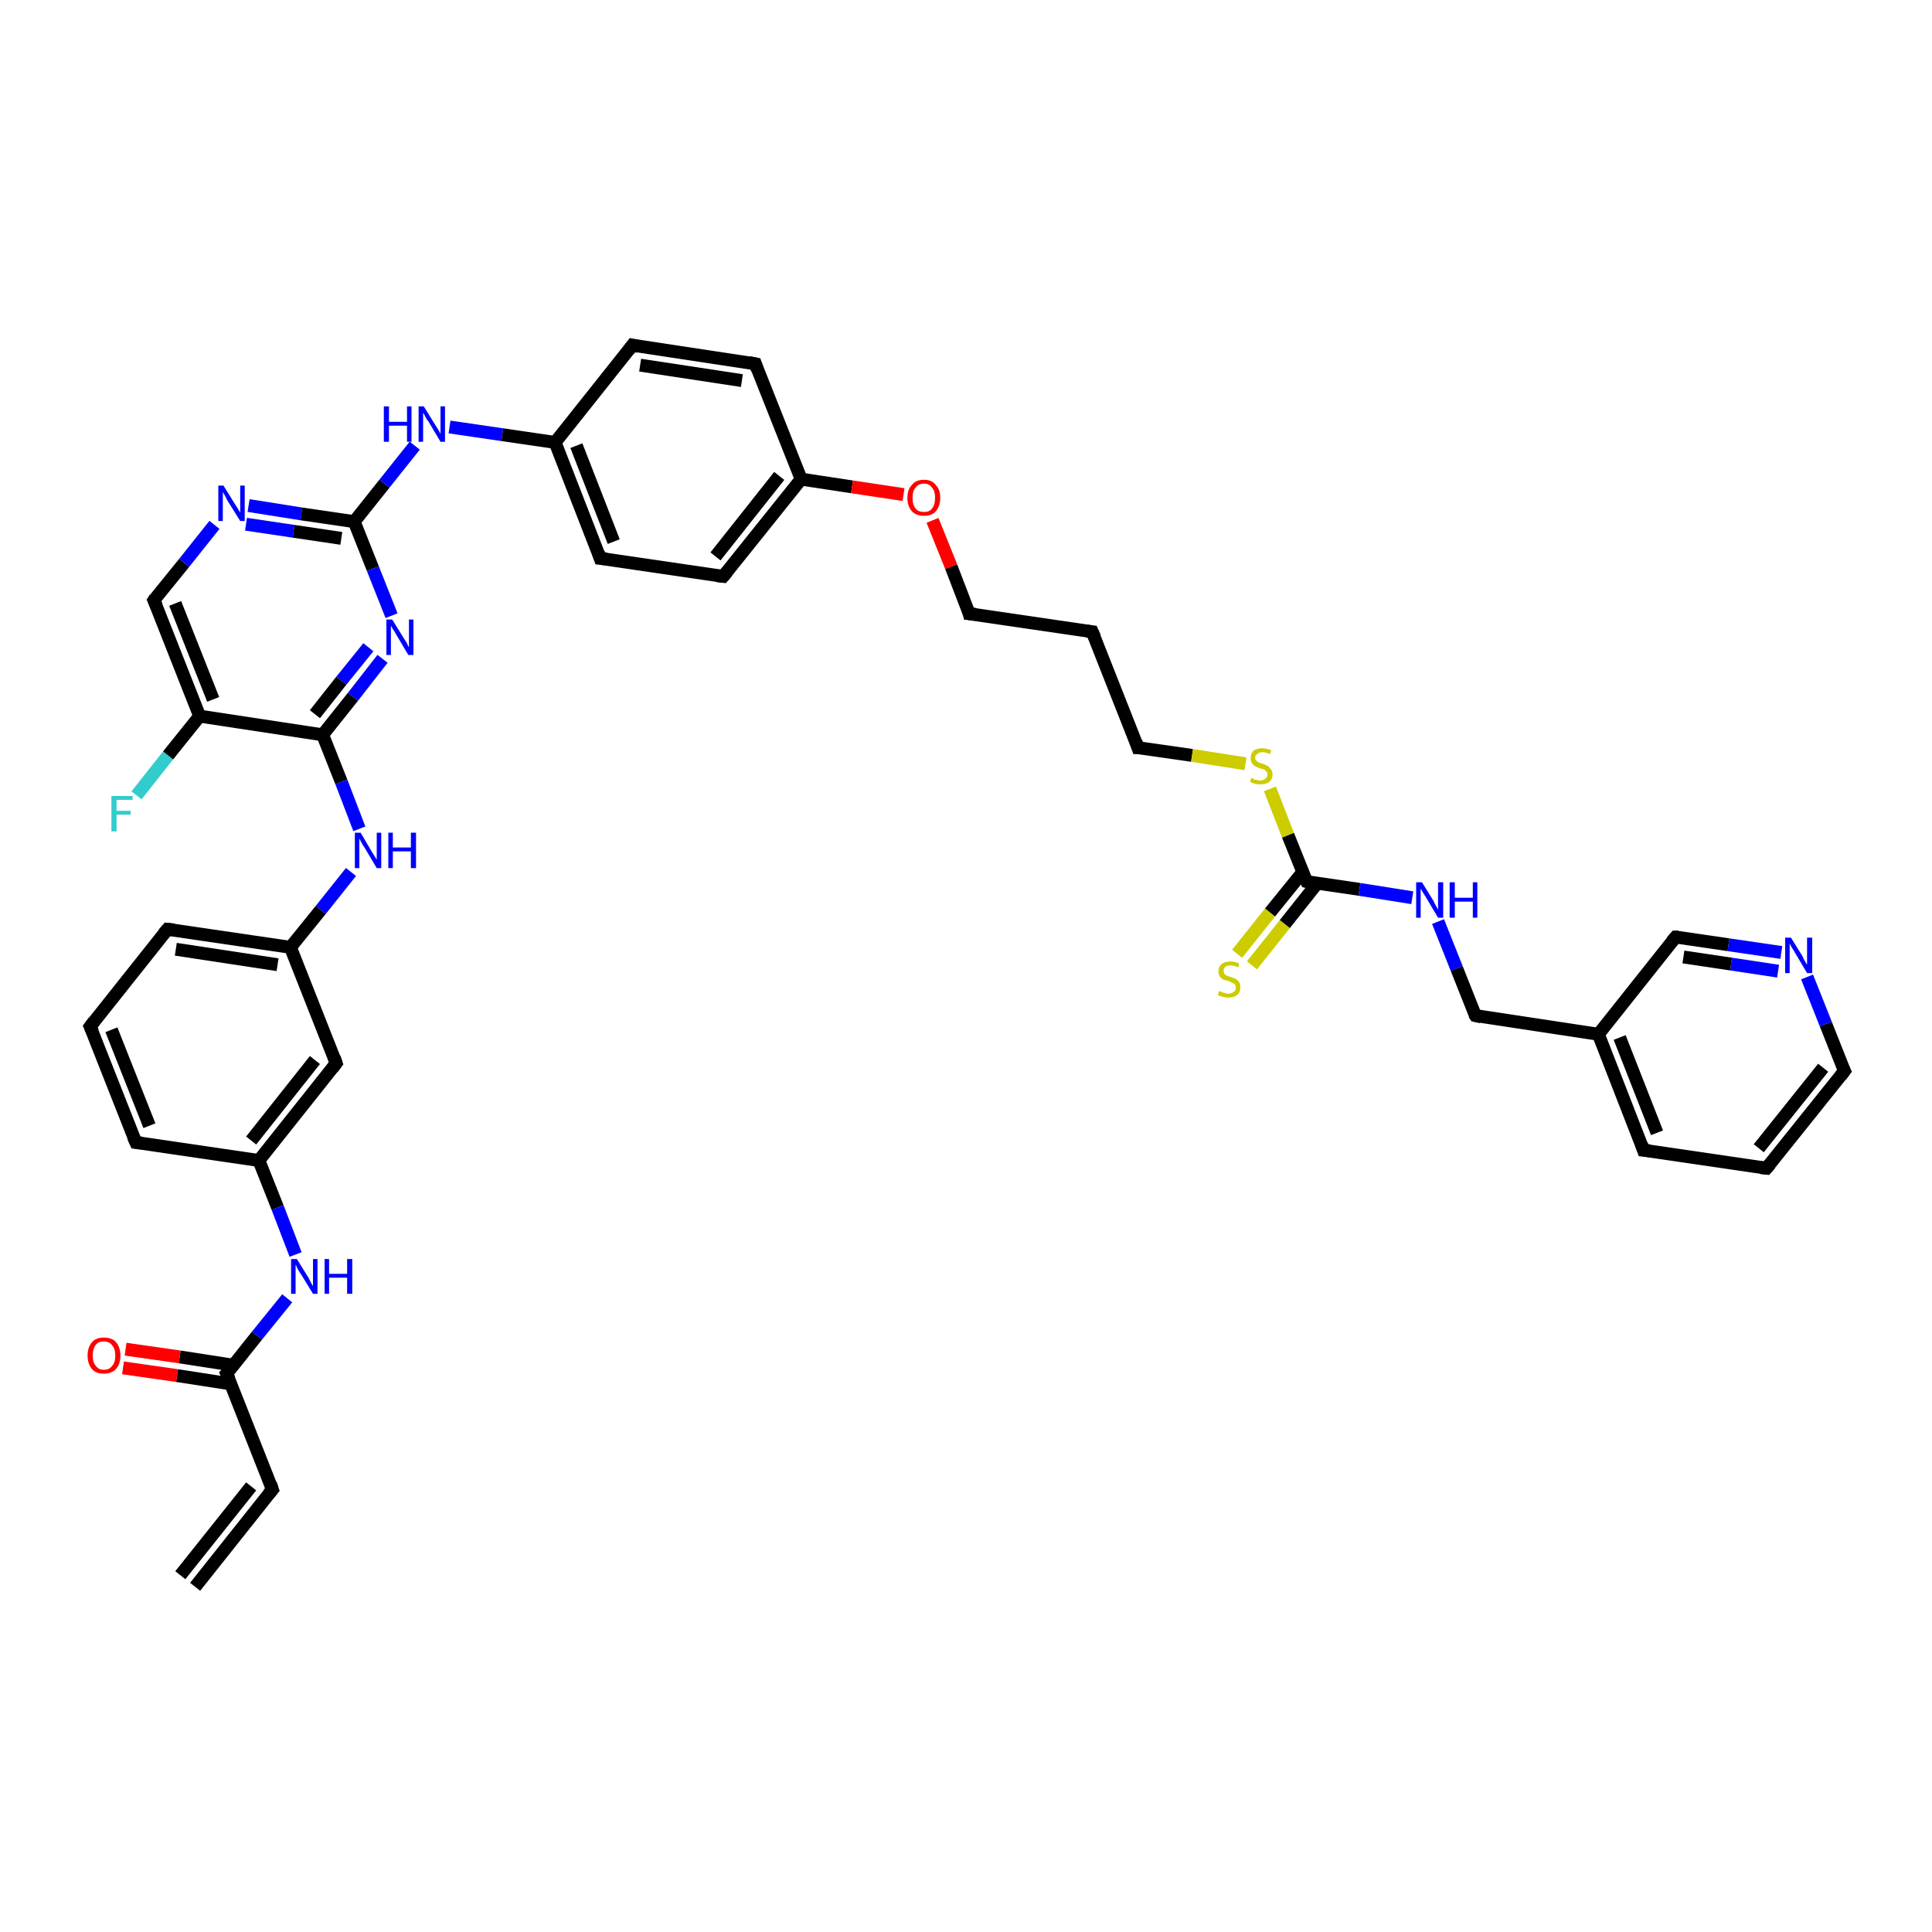 <?xml version='1.0' encoding='iso-8859-1'?>
<svg version='1.1' baseProfile='full'
              xmlns='http://www.w3.org/2000/svg'
                      xmlns:rdkit='http://www.rdkit.org/xml'
                      xmlns:xlink='http://www.w3.org/1999/xlink'
                  xml:space='preserve'
width='300px' height='300px' viewBox='0 0 300 300'>
<!-- END OF HEADER -->
<rect style='opacity:1.0;fill:#FFFFFF;stroke:none' width='300.0' height='300.0' x='0.0' y='0.0'> </rect>
<path class='bond-0 atom-0 atom-1' d='M 21.2,123.5 L 26.1,117.3' style='fill:none;fill-rule:evenodd;stroke:#33CCCC;stroke-width:2.0px;stroke-linecap:butt;stroke-linejoin:miter;stroke-opacity:1' />
<path class='bond-0 atom-0 atom-1' d='M 26.1,117.3 L 31.0,111.2' style='fill:none;fill-rule:evenodd;stroke:#000000;stroke-width:2.0px;stroke-linecap:butt;stroke-linejoin:miter;stroke-opacity:1' />
<path class='bond-1 atom-1 atom-2' d='M 31.0,111.2 L 23.9,93.2' style='fill:none;fill-rule:evenodd;stroke:#000000;stroke-width:2.0px;stroke-linecap:butt;stroke-linejoin:miter;stroke-opacity:1' />
<path class='bond-1 atom-1 atom-2' d='M 33.1,108.6 L 27.2,93.7' style='fill:none;fill-rule:evenodd;stroke:#000000;stroke-width:2.0px;stroke-linecap:butt;stroke-linejoin:miter;stroke-opacity:1' />
<path class='bond-2 atom-2 atom-3' d='M 23.9,93.2 L 28.6,87.4' style='fill:none;fill-rule:evenodd;stroke:#000000;stroke-width:2.0px;stroke-linecap:butt;stroke-linejoin:miter;stroke-opacity:1' />
<path class='bond-2 atom-2 atom-3' d='M 28.6,87.4 L 33.3,81.5' style='fill:none;fill-rule:evenodd;stroke:#0000FF;stroke-width:2.0px;stroke-linecap:butt;stroke-linejoin:miter;stroke-opacity:1' />
<path class='bond-3 atom-3 atom-4' d='M 38.6,78.5 L 46.8,79.8' style='fill:none;fill-rule:evenodd;stroke:#0000FF;stroke-width:2.0px;stroke-linecap:butt;stroke-linejoin:miter;stroke-opacity:1' />
<path class='bond-3 atom-3 atom-4' d='M 46.8,79.8 L 55.0,81.0' style='fill:none;fill-rule:evenodd;stroke:#000000;stroke-width:2.0px;stroke-linecap:butt;stroke-linejoin:miter;stroke-opacity:1' />
<path class='bond-3 atom-3 atom-4' d='M 38.2,81.4 L 45.6,82.5' style='fill:none;fill-rule:evenodd;stroke:#0000FF;stroke-width:2.0px;stroke-linecap:butt;stroke-linejoin:miter;stroke-opacity:1' />
<path class='bond-3 atom-3 atom-4' d='M 45.6,82.5 L 53.0,83.6' style='fill:none;fill-rule:evenodd;stroke:#000000;stroke-width:2.0px;stroke-linecap:butt;stroke-linejoin:miter;stroke-opacity:1' />
<path class='bond-4 atom-4 atom-5' d='M 55.0,81.0 L 59.7,75.1' style='fill:none;fill-rule:evenodd;stroke:#000000;stroke-width:2.0px;stroke-linecap:butt;stroke-linejoin:miter;stroke-opacity:1' />
<path class='bond-4 atom-4 atom-5' d='M 59.7,75.1 L 64.4,69.2' style='fill:none;fill-rule:evenodd;stroke:#0000FF;stroke-width:2.0px;stroke-linecap:butt;stroke-linejoin:miter;stroke-opacity:1' />
<path class='bond-5 atom-5 atom-6' d='M 69.8,66.3 L 78.0,67.5' style='fill:none;fill-rule:evenodd;stroke:#0000FF;stroke-width:2.0px;stroke-linecap:butt;stroke-linejoin:miter;stroke-opacity:1' />
<path class='bond-5 atom-5 atom-6' d='M 78.0,67.5 L 86.2,68.7' style='fill:none;fill-rule:evenodd;stroke:#000000;stroke-width:2.0px;stroke-linecap:butt;stroke-linejoin:miter;stroke-opacity:1' />
<path class='bond-6 atom-6 atom-7' d='M 86.2,68.7 L 93.2,86.7' style='fill:none;fill-rule:evenodd;stroke:#000000;stroke-width:2.0px;stroke-linecap:butt;stroke-linejoin:miter;stroke-opacity:1' />
<path class='bond-6 atom-6 atom-7' d='M 89.5,69.2 L 95.3,84.1' style='fill:none;fill-rule:evenodd;stroke:#000000;stroke-width:2.0px;stroke-linecap:butt;stroke-linejoin:miter;stroke-opacity:1' />
<path class='bond-7 atom-7 atom-8' d='M 93.2,86.7 L 112.3,89.5' style='fill:none;fill-rule:evenodd;stroke:#000000;stroke-width:2.0px;stroke-linecap:butt;stroke-linejoin:miter;stroke-opacity:1' />
<path class='bond-8 atom-8 atom-9' d='M 112.3,89.5 L 124.4,74.4' style='fill:none;fill-rule:evenodd;stroke:#000000;stroke-width:2.0px;stroke-linecap:butt;stroke-linejoin:miter;stroke-opacity:1' />
<path class='bond-8 atom-8 atom-9' d='M 111.1,86.4 L 121.0,73.9' style='fill:none;fill-rule:evenodd;stroke:#000000;stroke-width:2.0px;stroke-linecap:butt;stroke-linejoin:miter;stroke-opacity:1' />
<path class='bond-9 atom-9 atom-10' d='M 124.4,74.4 L 132.3,75.6' style='fill:none;fill-rule:evenodd;stroke:#000000;stroke-width:2.0px;stroke-linecap:butt;stroke-linejoin:miter;stroke-opacity:1' />
<path class='bond-9 atom-9 atom-10' d='M 132.3,75.6 L 140.3,76.8' style='fill:none;fill-rule:evenodd;stroke:#FF0000;stroke-width:2.0px;stroke-linecap:butt;stroke-linejoin:miter;stroke-opacity:1' />
<path class='bond-10 atom-10 atom-11' d='M 144.8,80.8 L 147.7,88.0' style='fill:none;fill-rule:evenodd;stroke:#FF0000;stroke-width:2.0px;stroke-linecap:butt;stroke-linejoin:miter;stroke-opacity:1' />
<path class='bond-10 atom-10 atom-11' d='M 147.7,88.0 L 150.5,95.3' style='fill:none;fill-rule:evenodd;stroke:#000000;stroke-width:2.0px;stroke-linecap:butt;stroke-linejoin:miter;stroke-opacity:1' />
<path class='bond-11 atom-11 atom-12' d='M 150.5,95.3 L 169.6,98.1' style='fill:none;fill-rule:evenodd;stroke:#000000;stroke-width:2.0px;stroke-linecap:butt;stroke-linejoin:miter;stroke-opacity:1' />
<path class='bond-12 atom-12 atom-13' d='M 169.6,98.1 L 176.7,116.1' style='fill:none;fill-rule:evenodd;stroke:#000000;stroke-width:2.0px;stroke-linecap:butt;stroke-linejoin:miter;stroke-opacity:1' />
<path class='bond-13 atom-13 atom-14' d='M 176.7,116.1 L 185.1,117.3' style='fill:none;fill-rule:evenodd;stroke:#000000;stroke-width:2.0px;stroke-linecap:butt;stroke-linejoin:miter;stroke-opacity:1' />
<path class='bond-13 atom-13 atom-14' d='M 185.1,117.3 L 193.4,118.6' style='fill:none;fill-rule:evenodd;stroke:#CCCC00;stroke-width:2.0px;stroke-linecap:butt;stroke-linejoin:miter;stroke-opacity:1' />
<path class='bond-14 atom-14 atom-15' d='M 197.2,122.5 L 200.0,129.7' style='fill:none;fill-rule:evenodd;stroke:#CCCC00;stroke-width:2.0px;stroke-linecap:butt;stroke-linejoin:miter;stroke-opacity:1' />
<path class='bond-14 atom-14 atom-15' d='M 200.0,129.7 L 202.9,136.9' style='fill:none;fill-rule:evenodd;stroke:#000000;stroke-width:2.0px;stroke-linecap:butt;stroke-linejoin:miter;stroke-opacity:1' />
<path class='bond-15 atom-15 atom-16' d='M 202.3,135.4 L 197.2,141.7' style='fill:none;fill-rule:evenodd;stroke:#000000;stroke-width:2.0px;stroke-linecap:butt;stroke-linejoin:miter;stroke-opacity:1' />
<path class='bond-15 atom-15 atom-16' d='M 197.2,141.7 L 192.1,148.1' style='fill:none;fill-rule:evenodd;stroke:#CCCC00;stroke-width:2.0px;stroke-linecap:butt;stroke-linejoin:miter;stroke-opacity:1' />
<path class='bond-15 atom-15 atom-16' d='M 204.5,137.2 L 199.5,143.5' style='fill:none;fill-rule:evenodd;stroke:#000000;stroke-width:2.0px;stroke-linecap:butt;stroke-linejoin:miter;stroke-opacity:1' />
<path class='bond-15 atom-15 atom-16' d='M 199.5,143.5 L 194.4,149.9' style='fill:none;fill-rule:evenodd;stroke:#CCCC00;stroke-width:2.0px;stroke-linecap:butt;stroke-linejoin:miter;stroke-opacity:1' />
<path class='bond-16 atom-15 atom-17' d='M 202.9,136.9 L 211.1,138.1' style='fill:none;fill-rule:evenodd;stroke:#000000;stroke-width:2.0px;stroke-linecap:butt;stroke-linejoin:miter;stroke-opacity:1' />
<path class='bond-16 atom-15 atom-17' d='M 211.1,138.1 L 219.3,139.4' style='fill:none;fill-rule:evenodd;stroke:#0000FF;stroke-width:2.0px;stroke-linecap:butt;stroke-linejoin:miter;stroke-opacity:1' />
<path class='bond-17 atom-17 atom-18' d='M 223.3,143.1 L 226.2,150.4' style='fill:none;fill-rule:evenodd;stroke:#0000FF;stroke-width:2.0px;stroke-linecap:butt;stroke-linejoin:miter;stroke-opacity:1' />
<path class='bond-17 atom-17 atom-18' d='M 226.2,150.4 L 229.1,157.7' style='fill:none;fill-rule:evenodd;stroke:#000000;stroke-width:2.0px;stroke-linecap:butt;stroke-linejoin:miter;stroke-opacity:1' />
<path class='bond-18 atom-18 atom-19' d='M 229.1,157.7 L 248.2,160.6' style='fill:none;fill-rule:evenodd;stroke:#000000;stroke-width:2.0px;stroke-linecap:butt;stroke-linejoin:miter;stroke-opacity:1' />
<path class='bond-19 atom-19 atom-20' d='M 248.2,160.6 L 255.2,178.6' style='fill:none;fill-rule:evenodd;stroke:#000000;stroke-width:2.0px;stroke-linecap:butt;stroke-linejoin:miter;stroke-opacity:1' />
<path class='bond-19 atom-19 atom-20' d='M 251.5,161.1 L 257.3,175.9' style='fill:none;fill-rule:evenodd;stroke:#000000;stroke-width:2.0px;stroke-linecap:butt;stroke-linejoin:miter;stroke-opacity:1' />
<path class='bond-20 atom-20 atom-21' d='M 255.2,178.6 L 274.3,181.4' style='fill:none;fill-rule:evenodd;stroke:#000000;stroke-width:2.0px;stroke-linecap:butt;stroke-linejoin:miter;stroke-opacity:1' />
<path class='bond-21 atom-21 atom-22' d='M 274.3,181.4 L 286.4,166.3' style='fill:none;fill-rule:evenodd;stroke:#000000;stroke-width:2.0px;stroke-linecap:butt;stroke-linejoin:miter;stroke-opacity:1' />
<path class='bond-21 atom-21 atom-22' d='M 273.1,178.3 L 283.1,165.8' style='fill:none;fill-rule:evenodd;stroke:#000000;stroke-width:2.0px;stroke-linecap:butt;stroke-linejoin:miter;stroke-opacity:1' />
<path class='bond-22 atom-22 atom-23' d='M 286.4,166.3 L 283.5,159.0' style='fill:none;fill-rule:evenodd;stroke:#000000;stroke-width:2.0px;stroke-linecap:butt;stroke-linejoin:miter;stroke-opacity:1' />
<path class='bond-22 atom-22 atom-23' d='M 283.5,159.0 L 280.6,151.7' style='fill:none;fill-rule:evenodd;stroke:#0000FF;stroke-width:2.0px;stroke-linecap:butt;stroke-linejoin:miter;stroke-opacity:1' />
<path class='bond-23 atom-23 atom-24' d='M 276.6,147.9 L 268.4,146.7' style='fill:none;fill-rule:evenodd;stroke:#0000FF;stroke-width:2.0px;stroke-linecap:butt;stroke-linejoin:miter;stroke-opacity:1' />
<path class='bond-23 atom-23 atom-24' d='M 268.4,146.7 L 260.2,145.5' style='fill:none;fill-rule:evenodd;stroke:#000000;stroke-width:2.0px;stroke-linecap:butt;stroke-linejoin:miter;stroke-opacity:1' />
<path class='bond-23 atom-23 atom-24' d='M 276.1,150.8 L 268.8,149.7' style='fill:none;fill-rule:evenodd;stroke:#0000FF;stroke-width:2.0px;stroke-linecap:butt;stroke-linejoin:miter;stroke-opacity:1' />
<path class='bond-23 atom-23 atom-24' d='M 268.8,149.7 L 261.4,148.6' style='fill:none;fill-rule:evenodd;stroke:#000000;stroke-width:2.0px;stroke-linecap:butt;stroke-linejoin:miter;stroke-opacity:1' />
<path class='bond-24 atom-9 atom-25' d='M 124.4,74.4 L 117.3,56.5' style='fill:none;fill-rule:evenodd;stroke:#000000;stroke-width:2.0px;stroke-linecap:butt;stroke-linejoin:miter;stroke-opacity:1' />
<path class='bond-25 atom-25 atom-26' d='M 117.3,56.5 L 98.2,53.6' style='fill:none;fill-rule:evenodd;stroke:#000000;stroke-width:2.0px;stroke-linecap:butt;stroke-linejoin:miter;stroke-opacity:1' />
<path class='bond-25 atom-25 atom-26' d='M 115.2,59.1 L 99.4,56.7' style='fill:none;fill-rule:evenodd;stroke:#000000;stroke-width:2.0px;stroke-linecap:butt;stroke-linejoin:miter;stroke-opacity:1' />
<path class='bond-26 atom-4 atom-27' d='M 55.0,81.0 L 57.9,88.3' style='fill:none;fill-rule:evenodd;stroke:#000000;stroke-width:2.0px;stroke-linecap:butt;stroke-linejoin:miter;stroke-opacity:1' />
<path class='bond-26 atom-4 atom-27' d='M 57.9,88.3 L 60.8,95.6' style='fill:none;fill-rule:evenodd;stroke:#0000FF;stroke-width:2.0px;stroke-linecap:butt;stroke-linejoin:miter;stroke-opacity:1' />
<path class='bond-27 atom-27 atom-28' d='M 59.4,102.3 L 54.8,108.2' style='fill:none;fill-rule:evenodd;stroke:#0000FF;stroke-width:2.0px;stroke-linecap:butt;stroke-linejoin:miter;stroke-opacity:1' />
<path class='bond-27 atom-27 atom-28' d='M 54.8,108.2 L 50.1,114.1' style='fill:none;fill-rule:evenodd;stroke:#000000;stroke-width:2.0px;stroke-linecap:butt;stroke-linejoin:miter;stroke-opacity:1' />
<path class='bond-27 atom-27 atom-28' d='M 57.2,100.5 L 53.0,105.7' style='fill:none;fill-rule:evenodd;stroke:#0000FF;stroke-width:2.0px;stroke-linecap:butt;stroke-linejoin:miter;stroke-opacity:1' />
<path class='bond-27 atom-27 atom-28' d='M 53.0,105.7 L 48.9,110.9' style='fill:none;fill-rule:evenodd;stroke:#000000;stroke-width:2.0px;stroke-linecap:butt;stroke-linejoin:miter;stroke-opacity:1' />
<path class='bond-28 atom-28 atom-29' d='M 50.1,114.1 L 53.0,121.4' style='fill:none;fill-rule:evenodd;stroke:#000000;stroke-width:2.0px;stroke-linecap:butt;stroke-linejoin:miter;stroke-opacity:1' />
<path class='bond-28 atom-28 atom-29' d='M 53.0,121.4 L 55.8,128.7' style='fill:none;fill-rule:evenodd;stroke:#0000FF;stroke-width:2.0px;stroke-linecap:butt;stroke-linejoin:miter;stroke-opacity:1' />
<path class='bond-29 atom-29 atom-30' d='M 54.5,135.4 L 49.8,141.3' style='fill:none;fill-rule:evenodd;stroke:#0000FF;stroke-width:2.0px;stroke-linecap:butt;stroke-linejoin:miter;stroke-opacity:1' />
<path class='bond-29 atom-29 atom-30' d='M 49.8,141.3 L 45.1,147.1' style='fill:none;fill-rule:evenodd;stroke:#000000;stroke-width:2.0px;stroke-linecap:butt;stroke-linejoin:miter;stroke-opacity:1' />
<path class='bond-30 atom-30 atom-31' d='M 45.1,147.1 L 26.0,144.3' style='fill:none;fill-rule:evenodd;stroke:#000000;stroke-width:2.0px;stroke-linecap:butt;stroke-linejoin:miter;stroke-opacity:1' />
<path class='bond-30 atom-30 atom-31' d='M 43.1,149.8 L 27.3,147.4' style='fill:none;fill-rule:evenodd;stroke:#000000;stroke-width:2.0px;stroke-linecap:butt;stroke-linejoin:miter;stroke-opacity:1' />
<path class='bond-31 atom-31 atom-32' d='M 26.0,144.3 L 14.0,159.4' style='fill:none;fill-rule:evenodd;stroke:#000000;stroke-width:2.0px;stroke-linecap:butt;stroke-linejoin:miter;stroke-opacity:1' />
<path class='bond-32 atom-32 atom-33' d='M 14.0,159.4 L 21.1,177.4' style='fill:none;fill-rule:evenodd;stroke:#000000;stroke-width:2.0px;stroke-linecap:butt;stroke-linejoin:miter;stroke-opacity:1' />
<path class='bond-32 atom-32 atom-33' d='M 17.3,159.9 L 23.2,174.8' style='fill:none;fill-rule:evenodd;stroke:#000000;stroke-width:2.0px;stroke-linecap:butt;stroke-linejoin:miter;stroke-opacity:1' />
<path class='bond-33 atom-33 atom-34' d='M 21.1,177.4 L 40.2,180.2' style='fill:none;fill-rule:evenodd;stroke:#000000;stroke-width:2.0px;stroke-linecap:butt;stroke-linejoin:miter;stroke-opacity:1' />
<path class='bond-34 atom-34 atom-35' d='M 40.2,180.2 L 43.1,187.5' style='fill:none;fill-rule:evenodd;stroke:#000000;stroke-width:2.0px;stroke-linecap:butt;stroke-linejoin:miter;stroke-opacity:1' />
<path class='bond-34 atom-34 atom-35' d='M 43.1,187.5 L 45.9,194.8' style='fill:none;fill-rule:evenodd;stroke:#0000FF;stroke-width:2.0px;stroke-linecap:butt;stroke-linejoin:miter;stroke-opacity:1' />
<path class='bond-35 atom-35 atom-36' d='M 44.6,201.6 L 39.9,207.4' style='fill:none;fill-rule:evenodd;stroke:#0000FF;stroke-width:2.0px;stroke-linecap:butt;stroke-linejoin:miter;stroke-opacity:1' />
<path class='bond-35 atom-35 atom-36' d='M 39.9,207.4 L 35.2,213.3' style='fill:none;fill-rule:evenodd;stroke:#000000;stroke-width:2.0px;stroke-linecap:butt;stroke-linejoin:miter;stroke-opacity:1' />
<path class='bond-36 atom-36 atom-37' d='M 36.3,212.0 L 27.9,210.7' style='fill:none;fill-rule:evenodd;stroke:#000000;stroke-width:2.0px;stroke-linecap:butt;stroke-linejoin:miter;stroke-opacity:1' />
<path class='bond-36 atom-36 atom-37' d='M 27.9,210.7 L 19.5,209.5' style='fill:none;fill-rule:evenodd;stroke:#FF0000;stroke-width:2.0px;stroke-linecap:butt;stroke-linejoin:miter;stroke-opacity:1' />
<path class='bond-36 atom-36 atom-37' d='M 35.9,214.9 L 27.5,213.6' style='fill:none;fill-rule:evenodd;stroke:#000000;stroke-width:2.0px;stroke-linecap:butt;stroke-linejoin:miter;stroke-opacity:1' />
<path class='bond-36 atom-36 atom-37' d='M 27.5,213.6 L 19.1,212.4' style='fill:none;fill-rule:evenodd;stroke:#FF0000;stroke-width:2.0px;stroke-linecap:butt;stroke-linejoin:miter;stroke-opacity:1' />
<path class='bond-37 atom-36 atom-38' d='M 35.2,213.3 L 42.3,231.3' style='fill:none;fill-rule:evenodd;stroke:#000000;stroke-width:2.0px;stroke-linecap:butt;stroke-linejoin:miter;stroke-opacity:1' />
<path class='bond-38 atom-38 atom-39' d='M 42.3,231.3 L 30.3,246.4' style='fill:none;fill-rule:evenodd;stroke:#000000;stroke-width:2.0px;stroke-linecap:butt;stroke-linejoin:miter;stroke-opacity:1' />
<path class='bond-38 atom-38 atom-39' d='M 39.0,230.8 L 28.0,244.6' style='fill:none;fill-rule:evenodd;stroke:#000000;stroke-width:2.0px;stroke-linecap:butt;stroke-linejoin:miter;stroke-opacity:1' />
<path class='bond-39 atom-34 atom-40' d='M 40.2,180.2 L 52.2,165.1' style='fill:none;fill-rule:evenodd;stroke:#000000;stroke-width:2.0px;stroke-linecap:butt;stroke-linejoin:miter;stroke-opacity:1' />
<path class='bond-39 atom-34 atom-40' d='M 39.0,177.1 L 48.9,164.6' style='fill:none;fill-rule:evenodd;stroke:#000000;stroke-width:2.0px;stroke-linecap:butt;stroke-linejoin:miter;stroke-opacity:1' />
<path class='bond-40 atom-28 atom-1' d='M 50.1,114.1 L 31.0,111.2' style='fill:none;fill-rule:evenodd;stroke:#000000;stroke-width:2.0px;stroke-linecap:butt;stroke-linejoin:miter;stroke-opacity:1' />
<path class='bond-41 atom-40 atom-30' d='M 52.2,165.1 L 45.1,147.1' style='fill:none;fill-rule:evenodd;stroke:#000000;stroke-width:2.0px;stroke-linecap:butt;stroke-linejoin:miter;stroke-opacity:1' />
<path class='bond-42 atom-26 atom-6' d='M 98.2,53.6 L 86.2,68.7' style='fill:none;fill-rule:evenodd;stroke:#000000;stroke-width:2.0px;stroke-linecap:butt;stroke-linejoin:miter;stroke-opacity:1' />
<path class='bond-43 atom-24 atom-19' d='M 260.2,145.5 L 248.2,160.6' style='fill:none;fill-rule:evenodd;stroke:#000000;stroke-width:2.0px;stroke-linecap:butt;stroke-linejoin:miter;stroke-opacity:1' />
<path d='M 24.3,94.1 L 23.9,93.2 L 24.1,92.9' style='fill:none;stroke:#000000;stroke-width:2.0px;stroke-linecap:butt;stroke-linejoin:miter;stroke-opacity:1;' />
<path d='M 92.9,85.8 L 93.2,86.7 L 94.2,86.8' style='fill:none;stroke:#000000;stroke-width:2.0px;stroke-linecap:butt;stroke-linejoin:miter;stroke-opacity:1;' />
<path d='M 111.4,89.4 L 112.3,89.5 L 112.9,88.8' style='fill:none;stroke:#000000;stroke-width:2.0px;stroke-linecap:butt;stroke-linejoin:miter;stroke-opacity:1;' />
<path d='M 150.4,94.9 L 150.5,95.3 L 151.5,95.4' style='fill:none;stroke:#000000;stroke-width:2.0px;stroke-linecap:butt;stroke-linejoin:miter;stroke-opacity:1;' />
<path d='M 168.7,98.0 L 169.6,98.1 L 170.0,99.0' style='fill:none;stroke:#000000;stroke-width:2.0px;stroke-linecap:butt;stroke-linejoin:miter;stroke-opacity:1;' />
<path d='M 176.4,115.2 L 176.7,116.1 L 177.1,116.1' style='fill:none;stroke:#000000;stroke-width:2.0px;stroke-linecap:butt;stroke-linejoin:miter;stroke-opacity:1;' />
<path d='M 202.7,136.5 L 202.9,136.9 L 203.3,137.0' style='fill:none;stroke:#000000;stroke-width:2.0px;stroke-linecap:butt;stroke-linejoin:miter;stroke-opacity:1;' />
<path d='M 228.9,157.4 L 229.1,157.7 L 230.0,157.9' style='fill:none;stroke:#000000;stroke-width:2.0px;stroke-linecap:butt;stroke-linejoin:miter;stroke-opacity:1;' />
<path d='M 254.9,177.7 L 255.2,178.6 L 256.2,178.7' style='fill:none;stroke:#000000;stroke-width:2.0px;stroke-linecap:butt;stroke-linejoin:miter;stroke-opacity:1;' />
<path d='M 273.4,181.3 L 274.3,181.4 L 274.9,180.7' style='fill:none;stroke:#000000;stroke-width:2.0px;stroke-linecap:butt;stroke-linejoin:miter;stroke-opacity:1;' />
<path d='M 285.8,167.1 L 286.4,166.3 L 286.2,165.9' style='fill:none;stroke:#000000;stroke-width:2.0px;stroke-linecap:butt;stroke-linejoin:miter;stroke-opacity:1;' />
<path d='M 260.6,145.5 L 260.2,145.5 L 259.6,146.2' style='fill:none;stroke:#000000;stroke-width:2.0px;stroke-linecap:butt;stroke-linejoin:miter;stroke-opacity:1;' />
<path d='M 117.6,57.4 L 117.3,56.5 L 116.3,56.3' style='fill:none;stroke:#000000;stroke-width:2.0px;stroke-linecap:butt;stroke-linejoin:miter;stroke-opacity:1;' />
<path d='M 99.1,53.8 L 98.2,53.6 L 97.6,54.4' style='fill:none;stroke:#000000;stroke-width:2.0px;stroke-linecap:butt;stroke-linejoin:miter;stroke-opacity:1;' />
<path d='M 27.0,144.4 L 26.0,144.3 L 25.4,145.0' style='fill:none;stroke:#000000;stroke-width:2.0px;stroke-linecap:butt;stroke-linejoin:miter;stroke-opacity:1;' />
<path d='M 14.6,158.6 L 14.0,159.4 L 14.4,160.3' style='fill:none;stroke:#000000;stroke-width:2.0px;stroke-linecap:butt;stroke-linejoin:miter;stroke-opacity:1;' />
<path d='M 20.7,176.5 L 21.1,177.4 L 22.0,177.5' style='fill:none;stroke:#000000;stroke-width:2.0px;stroke-linecap:butt;stroke-linejoin:miter;stroke-opacity:1;' />
<path d='M 35.5,213.0 L 35.2,213.3 L 35.6,214.2' style='fill:none;stroke:#000000;stroke-width:2.0px;stroke-linecap:butt;stroke-linejoin:miter;stroke-opacity:1;' />
<path d='M 42.0,230.4 L 42.3,231.3 L 41.7,232.0' style='fill:none;stroke:#000000;stroke-width:2.0px;stroke-linecap:butt;stroke-linejoin:miter;stroke-opacity:1;' />
<path d='M 51.6,165.9 L 52.2,165.1 L 51.9,164.2' style='fill:none;stroke:#000000;stroke-width:2.0px;stroke-linecap:butt;stroke-linejoin:miter;stroke-opacity:1;' />
<path class='atom-0' d='M 17.3 123.6
L 20.6 123.6
L 20.6 124.2
L 18.1 124.2
L 18.1 125.9
L 20.3 125.9
L 20.3 126.5
L 18.1 126.5
L 18.1 129.1
L 17.3 129.1
L 17.3 123.6
' fill='#33CCCC'/>
<path class='atom-3' d='M 34.7 75.4
L 36.5 78.3
Q 36.7 78.6, 37.0 79.1
Q 37.3 79.6, 37.3 79.6
L 37.3 75.4
L 38.0 75.4
L 38.0 80.9
L 37.3 80.9
L 35.3 77.7
Q 35.1 77.3, 34.9 76.9
Q 34.6 76.5, 34.6 76.3
L 34.6 80.9
L 33.9 80.9
L 33.9 75.4
L 34.7 75.4
' fill='#0000FF'/>
<path class='atom-5' d='M 59.6 63.1
L 60.4 63.1
L 60.4 65.5
L 63.2 65.5
L 63.2 63.1
L 63.9 63.1
L 63.9 68.6
L 63.2 68.6
L 63.2 66.1
L 60.4 66.1
L 60.4 68.6
L 59.6 68.6
L 59.6 63.1
' fill='#0000FF'/>
<path class='atom-5' d='M 65.8 63.1
L 67.6 66.0
Q 67.8 66.3, 68.1 66.8
Q 68.4 67.3, 68.4 67.4
L 68.4 63.1
L 69.1 63.1
L 69.1 68.6
L 68.4 68.6
L 66.5 65.4
Q 66.2 65.1, 66.0 64.6
Q 65.8 64.2, 65.7 64.1
L 65.7 68.6
L 65.0 68.6
L 65.0 63.1
L 65.8 63.1
' fill='#0000FF'/>
<path class='atom-10' d='M 140.9 77.3
Q 140.9 76.0, 141.6 75.3
Q 142.2 74.5, 143.5 74.5
Q 144.7 74.5, 145.3 75.3
Q 146.0 76.0, 146.0 77.3
Q 146.0 78.6, 145.3 79.4
Q 144.7 80.1, 143.5 80.1
Q 142.3 80.1, 141.6 79.4
Q 140.9 78.6, 140.9 77.3
M 143.5 79.5
Q 144.3 79.5, 144.7 79.0
Q 145.2 78.4, 145.2 77.3
Q 145.2 76.2, 144.7 75.7
Q 144.3 75.1, 143.5 75.1
Q 142.6 75.1, 142.2 75.7
Q 141.7 76.2, 141.7 77.3
Q 141.7 78.4, 142.2 79.0
Q 142.6 79.5, 143.5 79.5
' fill='#FF0000'/>
<path class='atom-14' d='M 194.3 120.8
Q 194.3 120.8, 194.6 120.9
Q 194.8 121.1, 195.1 121.1
Q 195.4 121.2, 195.7 121.2
Q 196.2 121.2, 196.5 120.9
Q 196.8 120.7, 196.8 120.2
Q 196.8 119.9, 196.6 119.8
Q 196.5 119.6, 196.3 119.5
Q 196.0 119.4, 195.6 119.3
Q 195.2 119.1, 194.9 119.0
Q 194.6 118.8, 194.4 118.5
Q 194.2 118.2, 194.2 117.7
Q 194.2 117.1, 194.6 116.6
Q 195.1 116.2, 196.0 116.2
Q 196.7 116.2, 197.4 116.5
L 197.2 117.1
Q 196.6 116.8, 196.1 116.8
Q 195.5 116.8, 195.2 117.1
Q 194.9 117.3, 194.9 117.7
Q 194.9 118.0, 195.1 118.1
Q 195.2 118.3, 195.5 118.4
Q 195.7 118.5, 196.1 118.6
Q 196.6 118.8, 196.8 118.9
Q 197.1 119.1, 197.3 119.4
Q 197.6 119.7, 197.6 120.2
Q 197.6 121.0, 197.1 121.4
Q 196.6 121.8, 195.7 121.8
Q 195.2 121.8, 194.9 121.7
Q 194.5 121.6, 194.1 121.4
L 194.3 120.8
' fill='#CCCC00'/>
<path class='atom-16' d='M 189.3 153.9
Q 189.4 153.9, 189.6 154.0
Q 189.9 154.1, 190.2 154.2
Q 190.5 154.3, 190.7 154.3
Q 191.2 154.3, 191.6 154.0
Q 191.9 153.8, 191.9 153.3
Q 191.9 153.0, 191.7 152.8
Q 191.6 152.7, 191.3 152.6
Q 191.1 152.5, 190.7 152.3
Q 190.2 152.2, 189.9 152.1
Q 189.6 151.9, 189.4 151.6
Q 189.2 151.3, 189.2 150.8
Q 189.2 150.1, 189.7 149.7
Q 190.2 149.3, 191.1 149.3
Q 191.7 149.3, 192.4 149.6
L 192.3 150.2
Q 191.6 149.9, 191.1 149.9
Q 190.6 149.9, 190.3 150.1
Q 190.0 150.4, 190.0 150.7
Q 190.0 151.0, 190.1 151.2
Q 190.3 151.4, 190.5 151.5
Q 190.7 151.6, 191.1 151.7
Q 191.6 151.9, 191.9 152.0
Q 192.2 152.2, 192.4 152.5
Q 192.6 152.8, 192.6 153.3
Q 192.6 154.1, 192.1 154.5
Q 191.6 154.9, 190.8 154.9
Q 190.3 154.9, 189.9 154.8
Q 189.5 154.7, 189.1 154.5
L 189.3 153.9
' fill='#CCCC00'/>
<path class='atom-17' d='M 220.8 137.0
L 222.6 139.9
Q 222.7 140.2, 223.0 140.7
Q 223.3 141.2, 223.3 141.3
L 223.3 137.0
L 224.1 137.0
L 224.1 142.5
L 223.3 142.5
L 221.4 139.3
Q 221.2 139.0, 220.9 138.5
Q 220.7 138.1, 220.6 138.0
L 220.6 142.5
L 219.9 142.5
L 219.9 137.0
L 220.8 137.0
' fill='#0000FF'/>
<path class='atom-17' d='M 225.1 137.0
L 225.9 137.0
L 225.9 139.4
L 228.7 139.4
L 228.7 137.0
L 229.4 137.0
L 229.4 142.5
L 228.7 142.5
L 228.7 140.0
L 225.9 140.0
L 225.9 142.5
L 225.1 142.5
L 225.1 137.0
' fill='#0000FF'/>
<path class='atom-23' d='M 278.1 145.6
L 279.9 148.5
Q 280.0 148.8, 280.3 149.3
Q 280.6 149.8, 280.6 149.8
L 280.6 145.6
L 281.4 145.6
L 281.4 151.1
L 280.6 151.1
L 278.7 147.9
Q 278.5 147.5, 278.2 147.1
Q 278.0 146.7, 277.9 146.5
L 277.9 151.1
L 277.2 151.1
L 277.2 145.6
L 278.1 145.6
' fill='#0000FF'/>
<path class='atom-27' d='M 60.9 96.2
L 62.7 99.1
Q 62.9 99.4, 63.2 99.9
Q 63.4 100.4, 63.5 100.5
L 63.5 96.2
L 64.2 96.2
L 64.2 101.7
L 63.4 101.7
L 61.5 98.5
Q 61.3 98.1, 61.0 97.7
Q 60.8 97.3, 60.7 97.2
L 60.7 101.7
L 60.0 101.7
L 60.0 96.2
L 60.9 96.2
' fill='#0000FF'/>
<path class='atom-29' d='M 56.0 129.3
L 57.7 132.2
Q 57.9 132.5, 58.2 133.0
Q 58.5 133.5, 58.5 133.5
L 58.5 129.3
L 59.2 129.3
L 59.2 134.8
L 58.5 134.8
L 56.6 131.6
Q 56.3 131.2, 56.1 130.8
Q 55.9 130.4, 55.8 130.2
L 55.8 134.8
L 55.1 134.8
L 55.1 129.3
L 56.0 129.3
' fill='#0000FF'/>
<path class='atom-29' d='M 60.3 129.3
L 61.0 129.3
L 61.0 131.6
L 63.8 131.6
L 63.8 129.3
L 64.6 129.3
L 64.6 134.8
L 63.8 134.8
L 63.8 132.2
L 61.0 132.2
L 61.0 134.8
L 60.3 134.8
L 60.3 129.3
' fill='#0000FF'/>
<path class='atom-35' d='M 46.1 195.5
L 47.9 198.4
Q 48.0 198.6, 48.3 199.2
Q 48.6 199.7, 48.6 199.7
L 48.6 195.5
L 49.3 195.5
L 49.3 200.9
L 48.6 200.9
L 46.7 197.8
Q 46.4 197.4, 46.2 197.0
Q 46.0 196.5, 45.9 196.4
L 45.9 200.9
L 45.2 200.9
L 45.2 195.5
L 46.1 195.5
' fill='#0000FF'/>
<path class='atom-35' d='M 50.4 195.5
L 51.1 195.5
L 51.1 197.8
L 53.9 197.8
L 53.9 195.5
L 54.7 195.5
L 54.7 200.9
L 53.9 200.9
L 53.9 198.4
L 51.1 198.4
L 51.1 200.9
L 50.4 200.9
L 50.4 195.5
' fill='#0000FF'/>
<path class='atom-37' d='M 13.6 210.5
Q 13.6 209.2, 14.3 208.4
Q 14.9 207.7, 16.1 207.7
Q 17.4 207.7, 18.0 208.4
Q 18.7 209.2, 18.7 210.5
Q 18.7 211.8, 18.0 212.6
Q 17.3 213.3, 16.1 213.3
Q 14.9 213.3, 14.3 212.6
Q 13.6 211.8, 13.6 210.5
M 16.1 212.7
Q 17.0 212.7, 17.4 212.1
Q 17.9 211.6, 17.9 210.5
Q 17.9 209.4, 17.4 208.9
Q 17.0 208.3, 16.1 208.3
Q 15.3 208.3, 14.9 208.8
Q 14.4 209.4, 14.4 210.5
Q 14.4 211.6, 14.9 212.1
Q 15.3 212.7, 16.1 212.7
' fill='#FF0000'/>
</svg>
